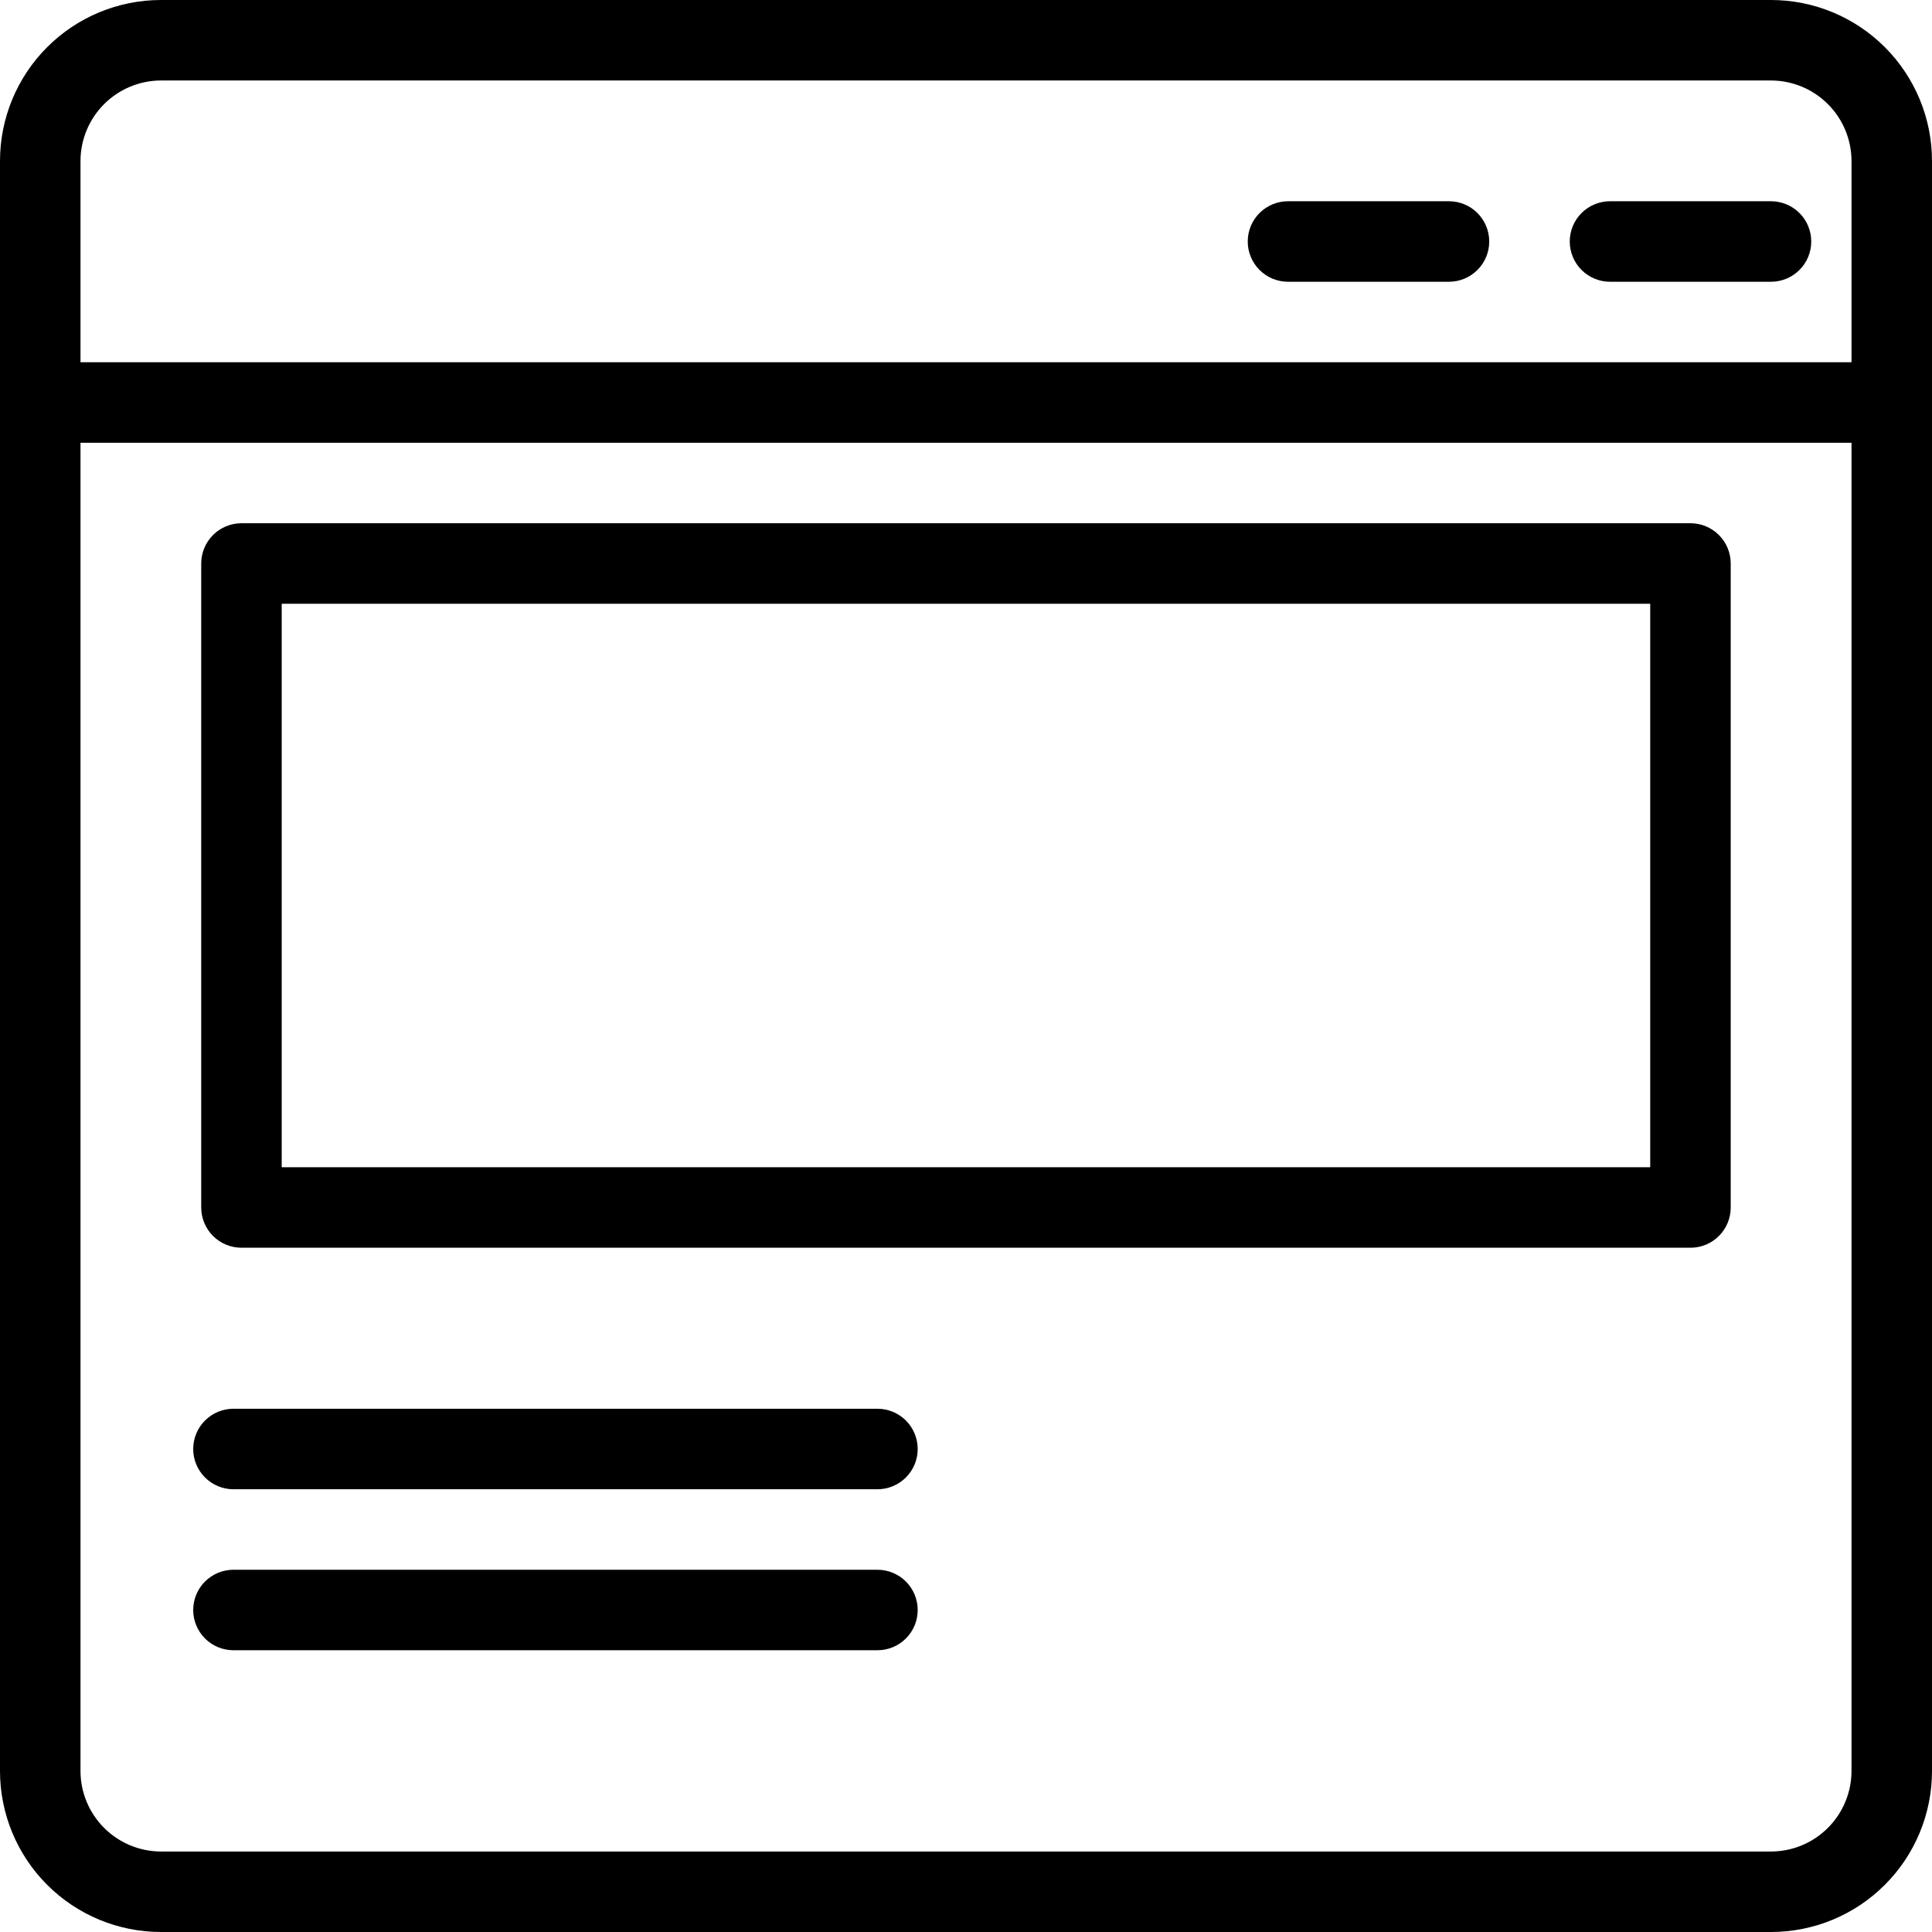 <svg width="80" height="80" viewBox="0 0 80 80" fill="none" xmlns="http://www.w3.org/2000/svg">
<g id="layout_3546294 1" clip-path="url(#clip0_3413_1727)">
<g id="Layer 2">
<path id="Vector" d="M73.333 3.333C74.217 3.334 75.064 3.686 75.689 4.311C76.314 4.936 76.666 5.783 76.667 6.667V73.333C76.666 74.217 76.314 75.064 75.689 75.689C75.064 76.314 74.217 76.666 73.333 76.667H6.667C5.783 76.666 4.936 76.314 4.311 75.689C3.686 75.064 3.334 74.217 3.333 73.333V6.667C3.334 5.783 3.686 4.936 4.311 4.311C4.936 3.686 5.783 3.334 6.667 3.333H73.333ZM73.333 0H6.667C4.899 0 3.203 0.702 1.953 1.953C0.702 3.203 0 4.899 0 6.667L0 73.333C0 75.101 0.702 76.797 1.953 78.047C3.203 79.298 4.899 80 6.667 80H73.333C75.101 80 76.797 79.298 78.047 78.047C79.298 76.797 80 75.101 80 73.333V6.667C80 4.899 79.298 3.203 78.047 1.953C76.797 0.702 75.101 0 73.333 0Z" fill="black"/>
</g>
<g id="Layer 3">
<path id="Vector_2" d="M76.666 18.333H3.333C2.891 18.333 2.467 18.158 2.154 17.845C1.842 17.533 1.666 17.109 1.666 16.667C1.666 16.225 1.842 15.801 2.154 15.488C2.467 15.176 2.891 15 3.333 15H76.666C77.108 15 77.532 15.176 77.844 15.488C78.157 15.801 78.333 16.225 78.333 16.667C78.333 17.109 78.157 17.533 77.844 17.845C77.532 18.158 77.108 18.333 76.666 18.333Z" fill="black"/>
<path id="Vector_3" d="M59.999 11.667H53.333C52.891 11.667 52.467 11.491 52.154 11.178C51.842 10.866 51.666 10.442 51.666 10C51.666 9.558 51.842 9.134 52.154 8.821C52.467 8.509 52.891 8.333 53.333 8.333H59.999C60.441 8.333 60.865 8.509 61.178 8.821C61.49 9.134 61.666 9.558 61.666 10C61.666 10.442 61.49 10.866 61.178 11.178C60.865 11.491 60.441 11.667 59.999 11.667Z" fill="black"/>
<path id="Vector_4" d="M73.333 11.667H66.667C66.225 11.667 65.801 11.491 65.488 11.178C65.176 10.866 65 10.442 65 10C65 9.558 65.176 9.134 65.488 8.821C65.801 8.509 66.225 8.333 66.667 8.333H73.333C73.775 8.333 74.199 8.509 74.512 8.821C74.824 9.134 75 9.558 75 10C75 10.442 74.824 10.866 74.512 11.178C74.199 11.491 73.775 11.667 73.333 11.667Z" fill="black"/>
<path id="Vector_5" d="M69.999 51.666H9.999C9.557 51.666 9.133 51.491 8.82 51.178C8.508 50.866 8.332 50.442 8.332 50V23.333C8.332 22.891 8.508 22.467 8.82 22.155C9.133 21.842 9.557 21.666 9.999 21.666H69.999C70.441 21.666 70.865 21.842 71.177 22.155C71.49 22.467 71.665 22.891 71.665 23.333V50C71.665 50.442 71.49 50.866 71.177 51.178C70.865 51.491 70.441 51.666 69.999 51.666ZM11.665 48.333H68.332V25H11.665V48.333Z" fill="black"/>
<path id="Vector_6" d="M36.333 61.667H9.667C9.225 61.667 8.801 61.491 8.488 61.178C8.176 60.866 8 60.442 8 60C8 59.558 8.176 59.134 8.488 58.821C8.801 58.509 9.225 58.333 9.667 58.333H36.333C36.775 58.333 37.199 58.509 37.512 58.821C37.824 59.134 38 59.558 38 60C38 60.442 37.824 60.866 37.512 61.178C37.199 61.491 36.775 61.667 36.333 61.667Z" fill="black"/>
<path id="Vector_7" d="M36.333 68.333H9.667C9.225 68.333 8.801 68.158 8.488 67.845C8.176 67.533 8 67.109 8 66.667C8 66.225 8.176 65.801 8.488 65.488C8.801 65.176 9.225 65 9.667 65H36.333C36.775 65 37.199 65.176 37.512 65.488C37.824 65.801 38 66.225 38 66.667C38 67.109 37.824 67.533 37.512 67.845C37.199 68.158 36.775 68.333 36.333 68.333Z" fill="black"/>
</g>
</g>
<defs>
<clipPath id="clip0_3413_1727">
<rect width="80" height="80" fill="white"/>
</clipPath>
</defs>
</svg>
